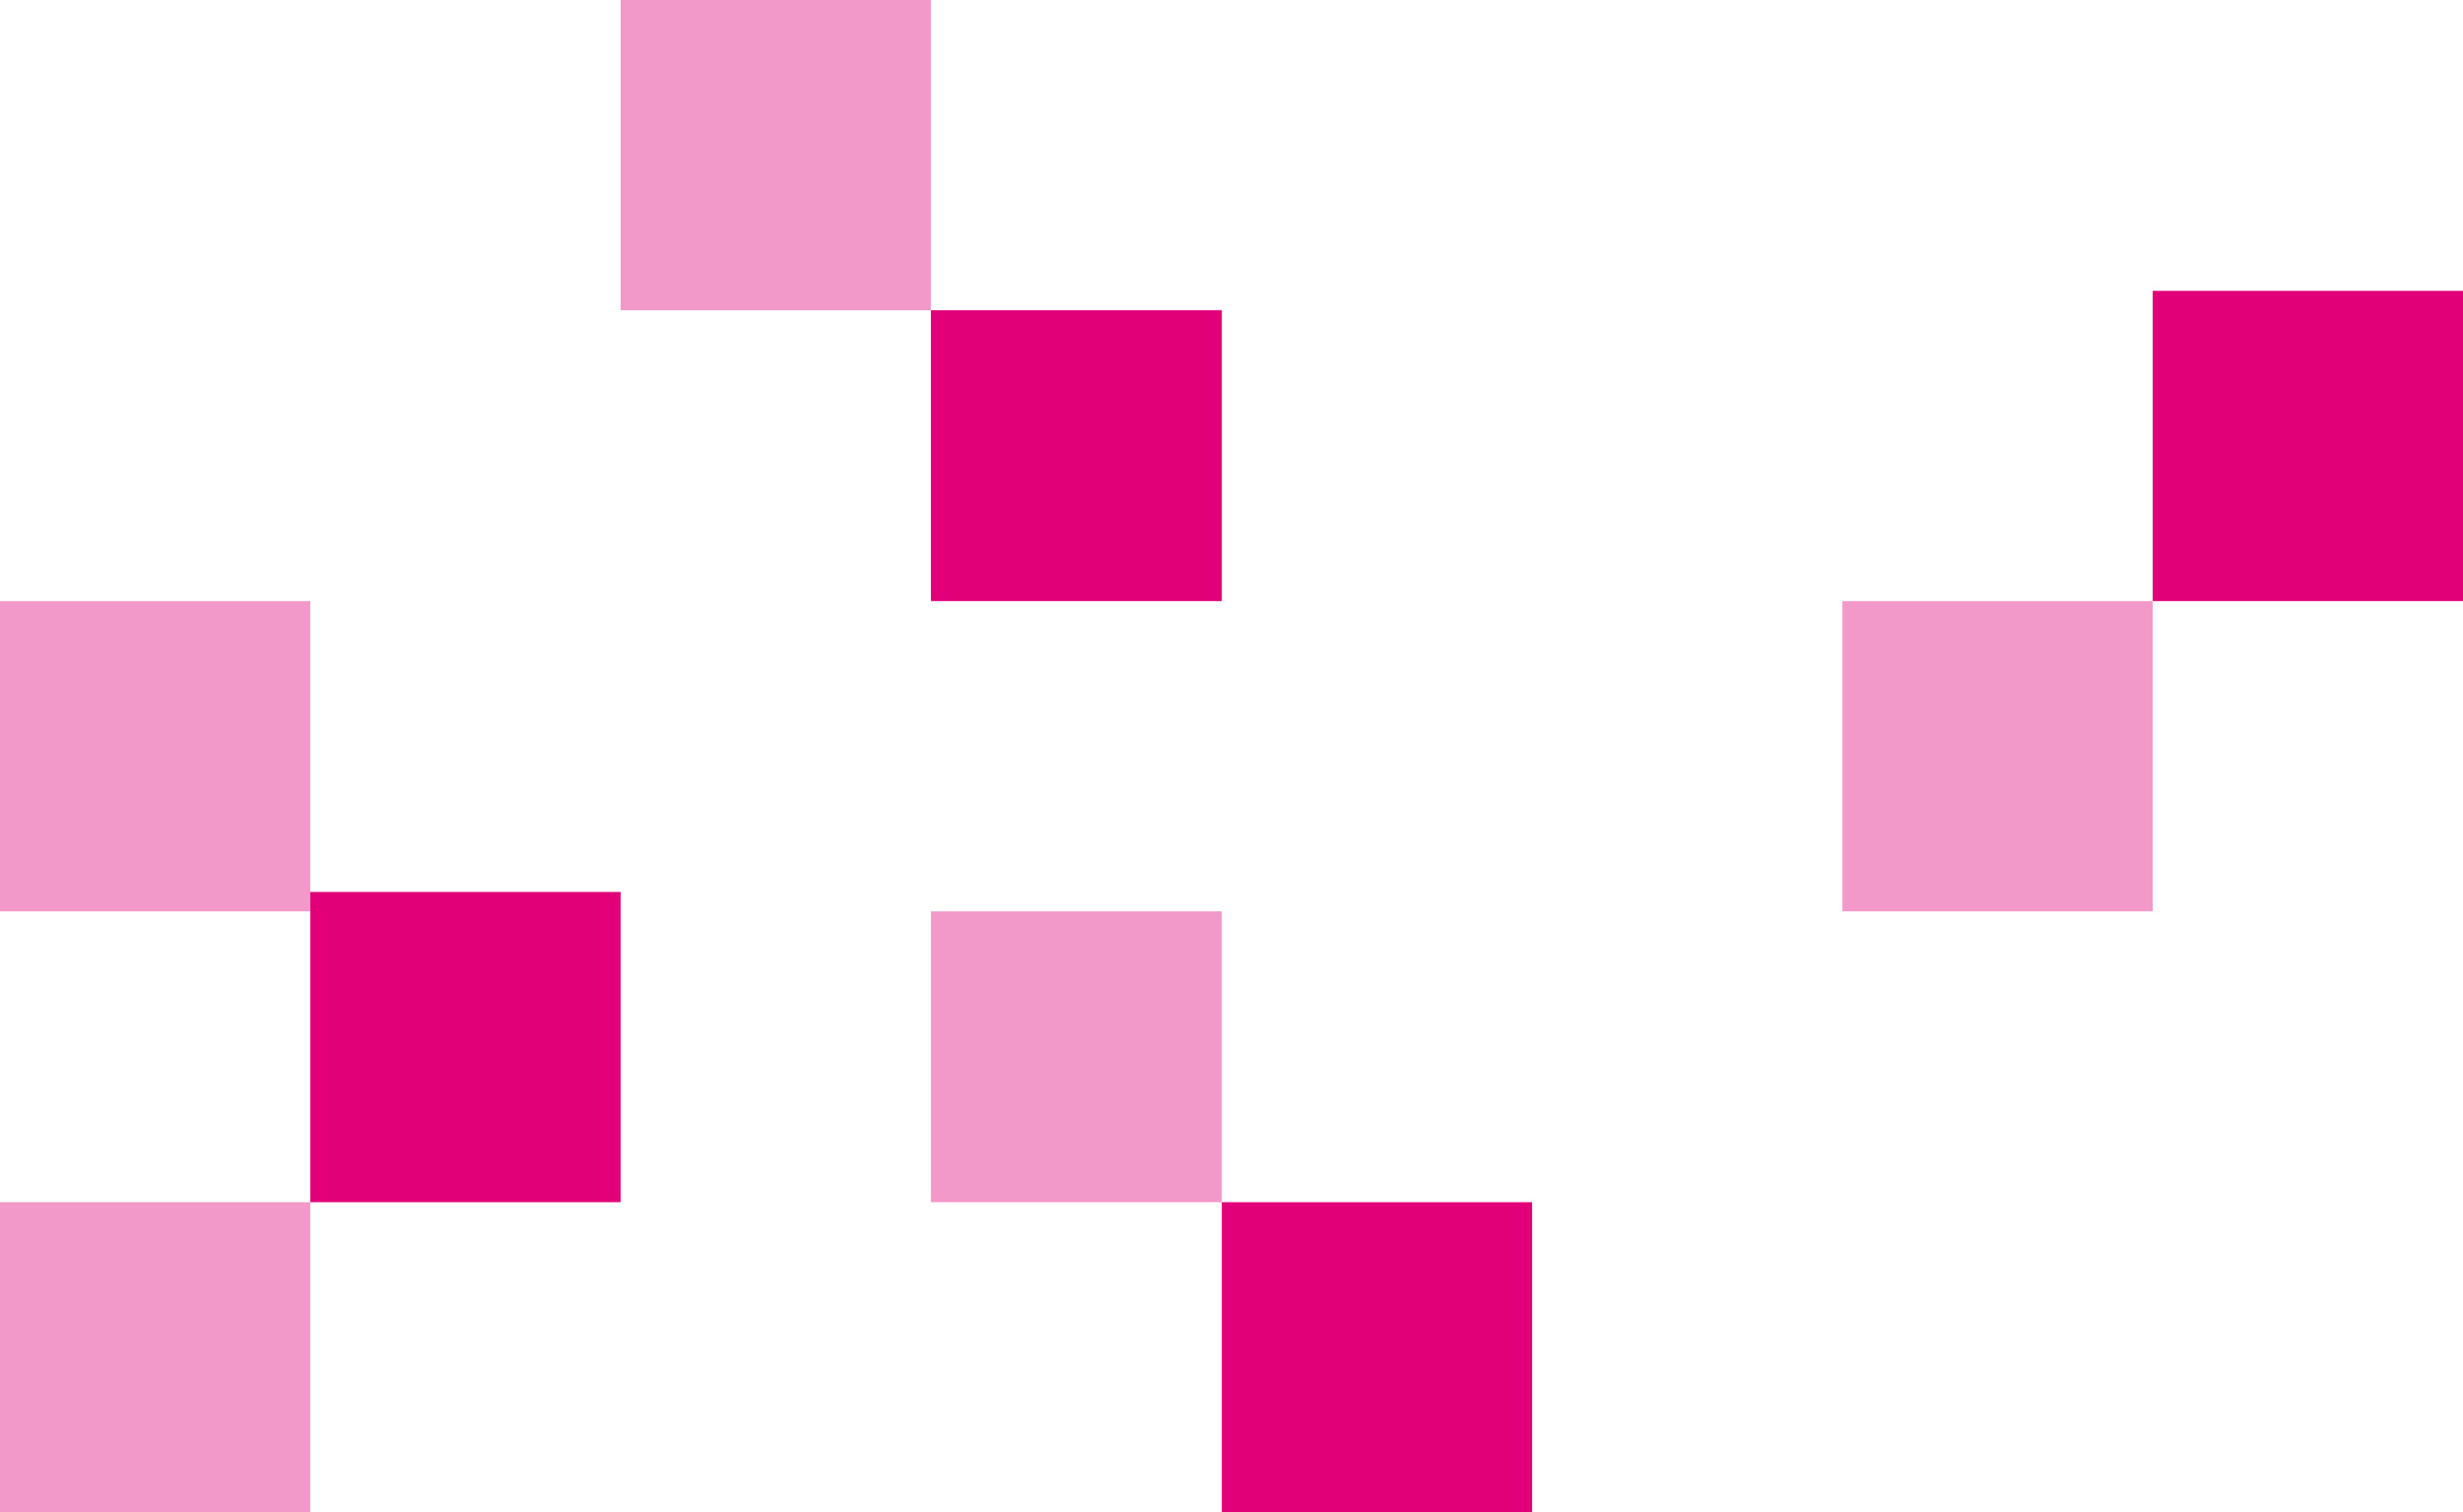 <svg xmlns="http://www.w3.org/2000/svg" width="127" height="78" viewBox="0 0 127 78">
  <g id="icon-pink-squares-top" transform="translate(0)">
    <rect id="Rectangle_139" data-name="Rectangle 139" width="16" height="16" transform="translate(0 62)" fill="#e20079" opacity="0.4"/>
    <rect id="Rectangle_140" data-name="Rectangle 140" width="16" height="16" transform="translate(16 46)" fill="#e20079"/>
    <rect id="Rectangle_141" data-name="Rectangle 141" width="16" height="16" transform="translate(0 31)" fill="#e20079" opacity="0.4"/>
    <rect id="Rectangle_142" data-name="Rectangle 142" width="16" height="16" transform="translate(32 0)" fill="#e20079" opacity="0.4"/>
    <rect id="Rectangle_143" data-name="Rectangle 143" width="15" height="15" transform="translate(48 16)" fill="#e20079"/>
    <rect id="Rectangle_146" data-name="Rectangle 146" width="15" height="15" transform="translate(48 47)" fill="#e20079" opacity="0.4"/>
    <rect id="Rectangle_147" data-name="Rectangle 147" width="16" height="16" transform="translate(63 62)" fill="#e20079"/>
    <rect id="Rectangle_148" data-name="Rectangle 148" width="16" height="16" transform="translate(95 31)" fill="#e20079" opacity="0.4"/>
    <rect id="Rectangle_149" data-name="Rectangle 149" width="16" height="16" transform="translate(111 15)" fill="#e20079"/>
  </g>
</svg>
